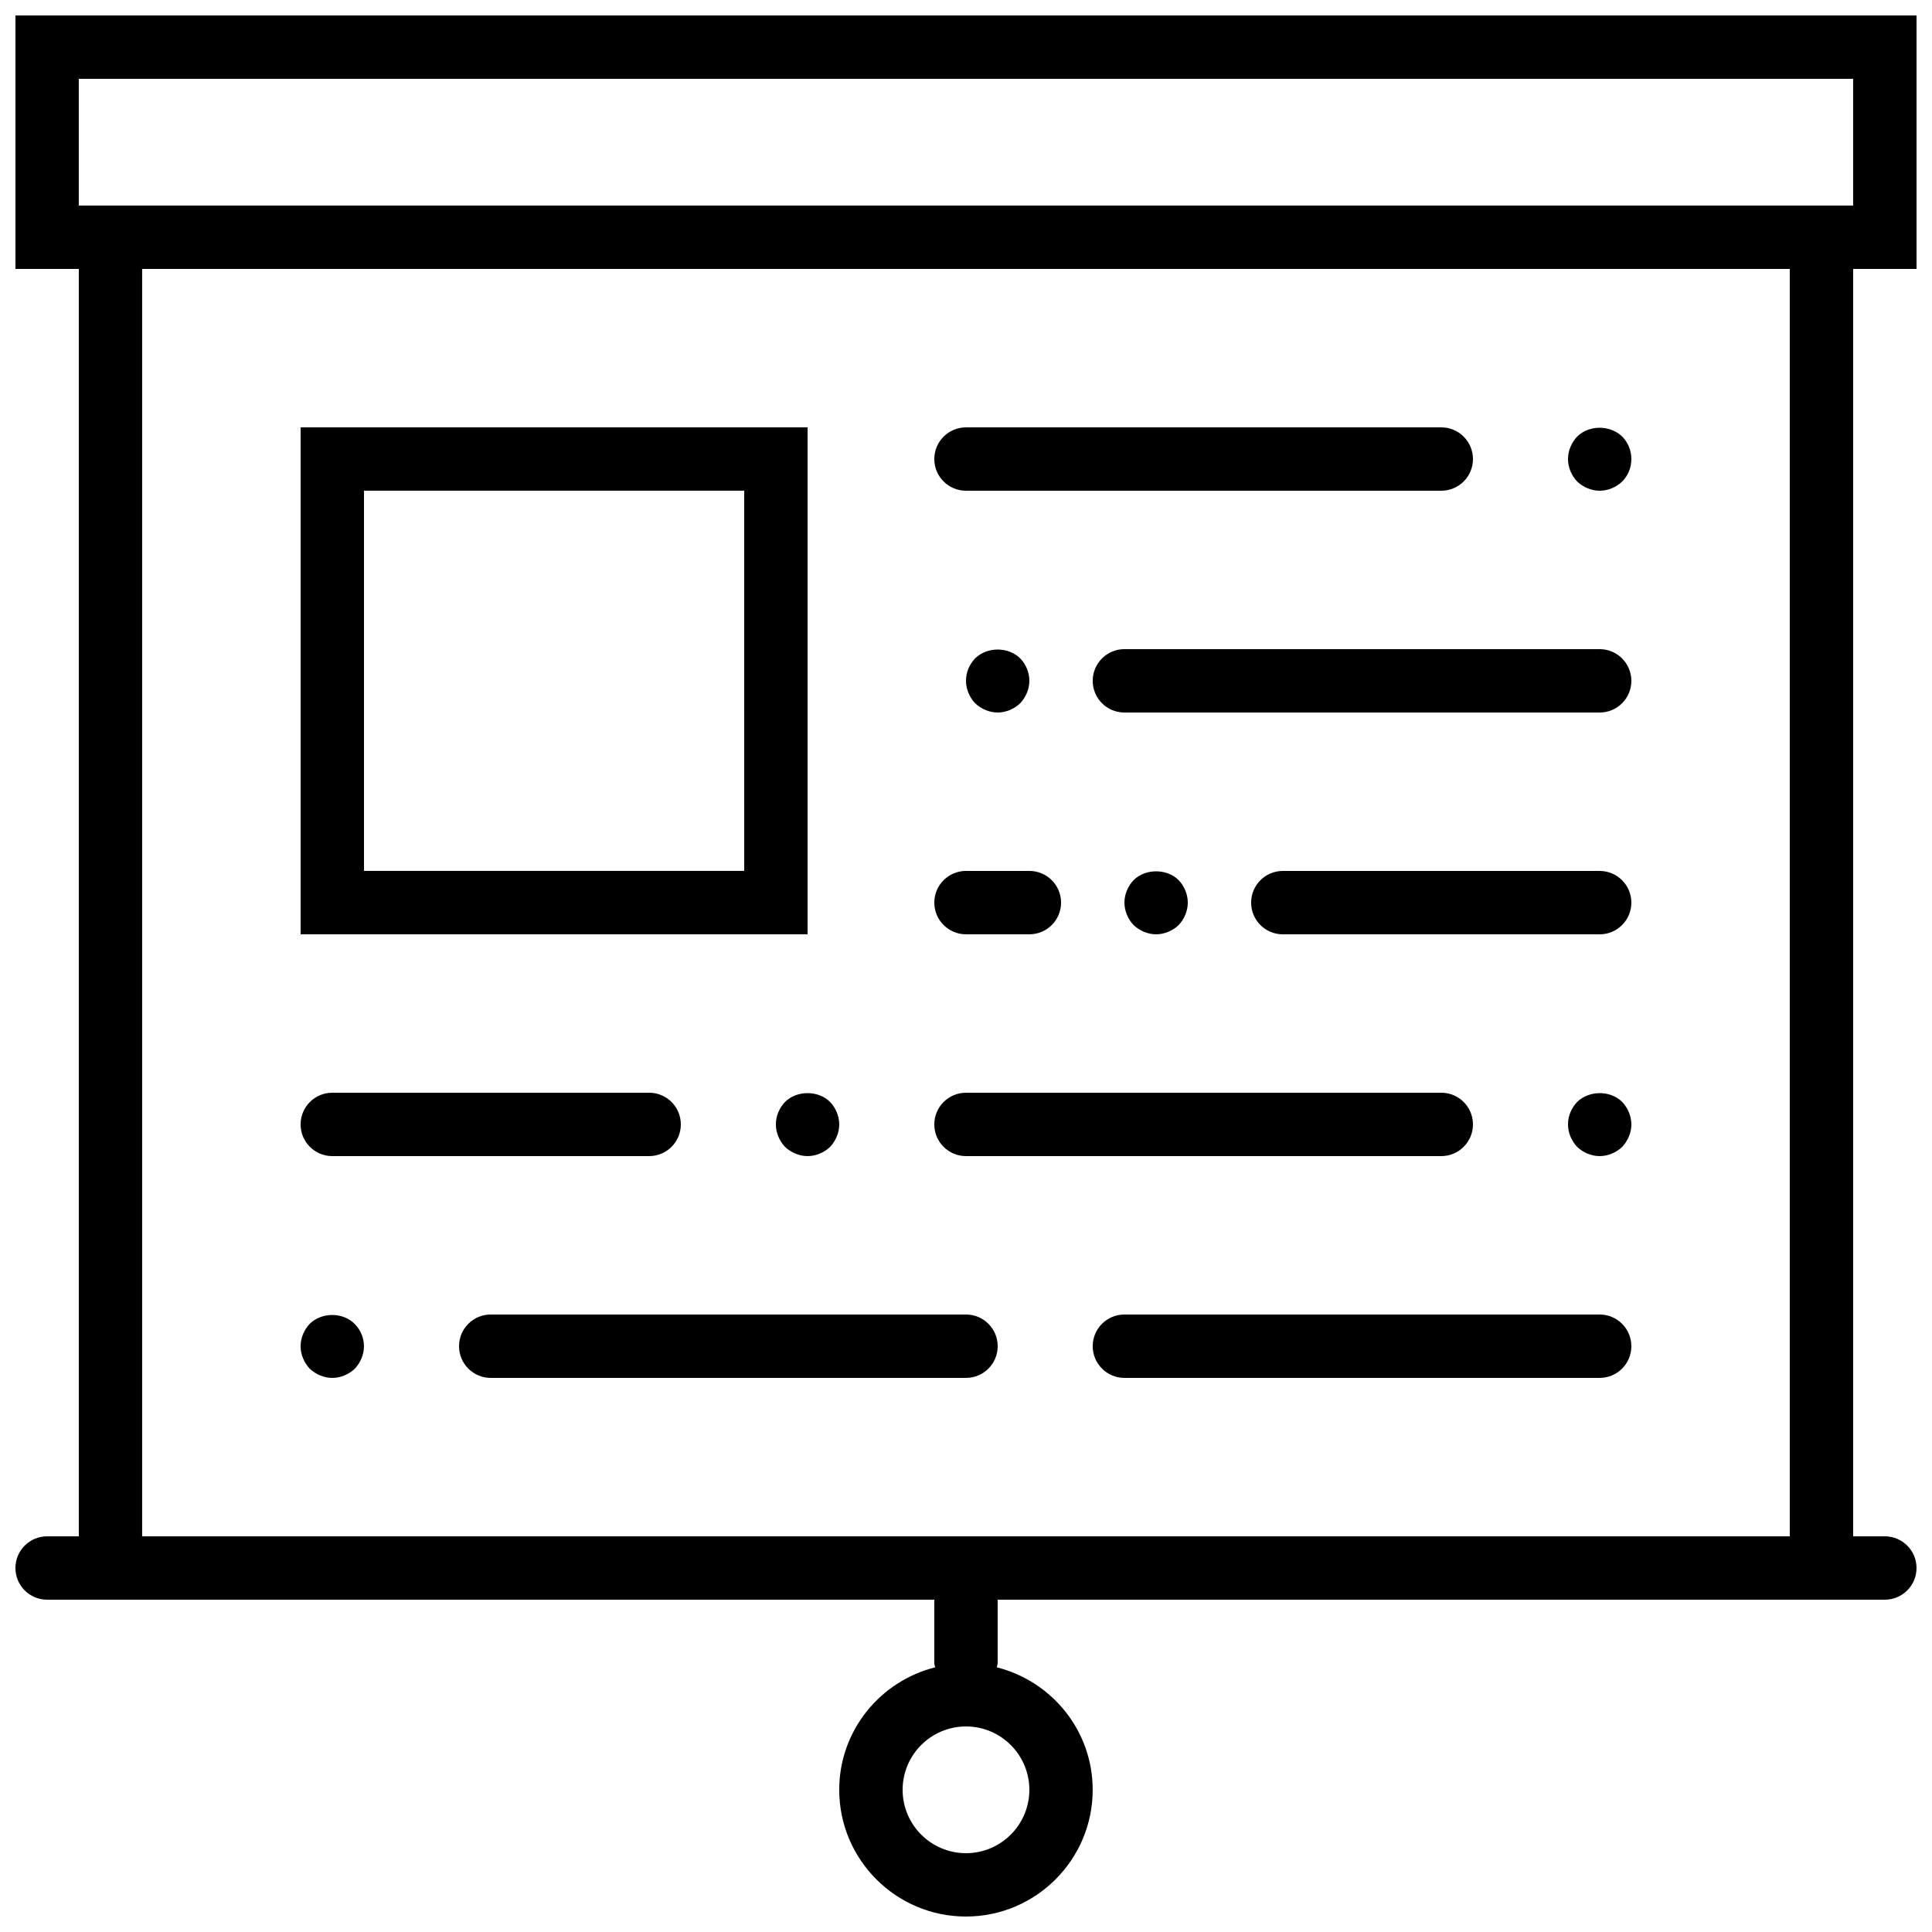 <?xml version="1.0" encoding="UTF-8"?>
<!-- Uploaded to: SVG Repo, www.svgrepo.com, Generator: SVG Repo Mixer Tools -->
<svg width="800px" height="800px" version="1.1" viewBox="144 144 512 512" xmlns="http://www.w3.org/2000/svg">
 <defs>
  <clipPath id="a">
   <path d="m148.09 148.09h503.81v503.81h-503.81z"/>
  </clipPath>
 </defs>
 <g clip-path="url(#a)">
  <path d="m651.9 215.27v-67.176h-503.81v67.176h16.793v335.87h-8.395c-4.637 0-8.398 3.754-8.398 8.398 0 4.644 3.762 8.398 8.398 8.398h235.11v16.793c0 0.395 0.176 0.738 0.227 1.125-14.562 3.668-25.422 16.766-25.422 32.461 0 18.523 15.062 33.586 33.586 33.586 18.523 0 33.586-15.062 33.586-33.586 0-15.695-10.855-28.793-25.418-32.461 0.055-0.387 0.23-0.73 0.23-1.125v-16.793h235.11c4.637 0 8.398-3.754 8.398-8.398 0-4.644-3.762-8.398-8.398-8.398h-8.398v-335.87zm-235.11 403.05c0 9.262-7.531 16.793-16.793 16.793s-16.793-7.531-16.793-16.793c0-9.262 7.531-16.793 16.793-16.793s16.793 7.531 16.793 16.793zm-251.91-453.43h470.22v33.586l-470.22 0.004zm453.43 386.25h-436.64v-335.87h436.64z"/>
 </g>
 <path d="m567.93 492.36h-125.95c-4.637 0-8.398 3.754-8.398 8.398s3.762 8.398 8.398 8.398h125.95c4.637 0 8.398-3.754 8.398-8.398-0.004-4.644-3.766-8.398-8.402-8.398z"/>
 <path d="m232.06 450.38h83.969c4.637 0 8.398-3.754 8.398-8.398s-3.762-8.398-8.398-8.398l-83.969 0.004c-4.637 0-8.398 3.754-8.398 8.398 0 4.641 3.762 8.395 8.398 8.395z"/>
 <path d="m400 450.38h125.95c4.637 0 8.398-3.754 8.398-8.398s-3.762-8.398-8.398-8.398l-125.95 0.004c-4.637 0-8.398 3.754-8.398 8.398 0 4.641 3.762 8.395 8.398 8.395z"/>
 <path d="m352.05 436.02c-1.508 1.59-2.434 3.688-2.434 5.965 0 2.184 0.922 4.367 2.434 5.961 1.598 1.512 3.781 2.434 5.965 2.434s4.367-0.922 5.961-2.434c1.512-1.598 2.434-3.781 2.434-5.961 0-2.184-0.922-4.375-2.434-5.961-3.106-3.109-8.816-3.109-11.926-0.004z"/>
 <path d="m400 492.36h-125.95c-4.637 0-8.398 3.754-8.398 8.398s3.762 8.398 8.398 8.398h125.95c4.637 0 8.398-3.754 8.398-8.398-0.004-4.644-3.766-8.398-8.398-8.398z"/>
 <path d="m232.06 509.16c2.184 0 4.367-0.922 5.961-2.434 1.512-1.598 2.434-3.777 2.434-5.961 0-2.184-0.922-4.375-2.434-5.879-3.106-3.191-8.734-3.191-11.922-0.082-1.512 1.586-2.438 3.777-2.438 5.961 0 2.184 0.922 4.367 2.434 5.961 1.598 1.512 3.781 2.434 5.965 2.434z"/>
 <path d="m561.97 436.02c-1.512 1.59-2.434 3.688-2.434 5.965 0 2.184 0.922 4.367 2.434 5.961 1.598 1.512 3.777 2.434 5.961 2.434s4.367-0.922 5.961-2.434c1.512-1.598 2.438-3.781 2.438-5.961 0-2.184-0.922-4.375-2.434-5.961-3.109-3.109-8.734-3.109-11.926-0.004z"/>
 <path d="m567.93 316.03h-125.95c-4.637 0-8.398 3.754-8.398 8.398 0 4.644 3.762 8.398 8.398 8.398h125.95c4.637 0 8.398-3.754 8.398-8.398-0.004-4.644-3.766-8.398-8.402-8.398z"/>
 <path d="m567.93 374.81h-83.969c-4.637 0-8.398 3.754-8.398 8.398s3.762 8.398 8.398 8.398h83.969c4.637 0 8.398-3.754 8.398-8.398s-3.762-8.398-8.398-8.398z"/>
 <path d="m400 391.6h16.793c4.637 0 8.398-3.754 8.398-8.398s-3.762-8.398-8.398-8.398h-16.793c-4.637 0-8.398 3.754-8.398 8.398s3.762 8.398 8.398 8.398z"/>
 <path d="m400 274.05h125.95c4.637 0 8.398-3.754 8.398-8.398 0-4.644-3.762-8.398-8.398-8.398l-125.95 0.004c-4.637 0-8.398 3.754-8.398 8.398 0 4.641 3.762 8.395 8.398 8.395z"/>
 <path d="m567.93 274.05c2.184 0 4.367-0.922 5.961-2.434 1.598-1.598 2.438-3.781 2.438-5.965 0-2.184-0.84-4.375-2.434-5.961-3.191-3.106-8.816-3.106-11.922 0-1.516 1.586-2.438 3.777-2.438 5.961 0 2.184 0.922 4.367 2.434 5.961 1.598 1.512 3.777 2.438 5.961 2.438z"/>
 <path d="m402.43 318.46c-1.512 1.586-2.434 3.688-2.434 5.961 0 2.184 0.922 4.367 2.434 5.961 1.594 1.512 3.777 2.438 5.961 2.438 2.184 0 4.367-0.922 5.961-2.434 1.512-1.598 2.438-3.781 2.438-5.965 0-2.277-0.922-4.375-2.434-5.961-3.191-3.106-8.734-3.106-11.926 0z"/>
 <path d="m444.42 377.24c-1.512 1.59-2.434 3.781-2.434 5.961 0 2.184 0.922 4.367 2.434 5.961 1.594 1.516 3.777 2.438 5.961 2.438s4.367-0.922 5.961-2.434c1.512-1.598 2.438-3.781 2.438-5.965s-0.922-4.375-2.434-5.961c-3.109-3.106-8.82-3.106-11.926 0z"/>
 <path d="m358.02 257.25h-134.35v134.35h134.35zm-16.793 117.55h-100.77v-100.76h100.76z"/>
</svg>